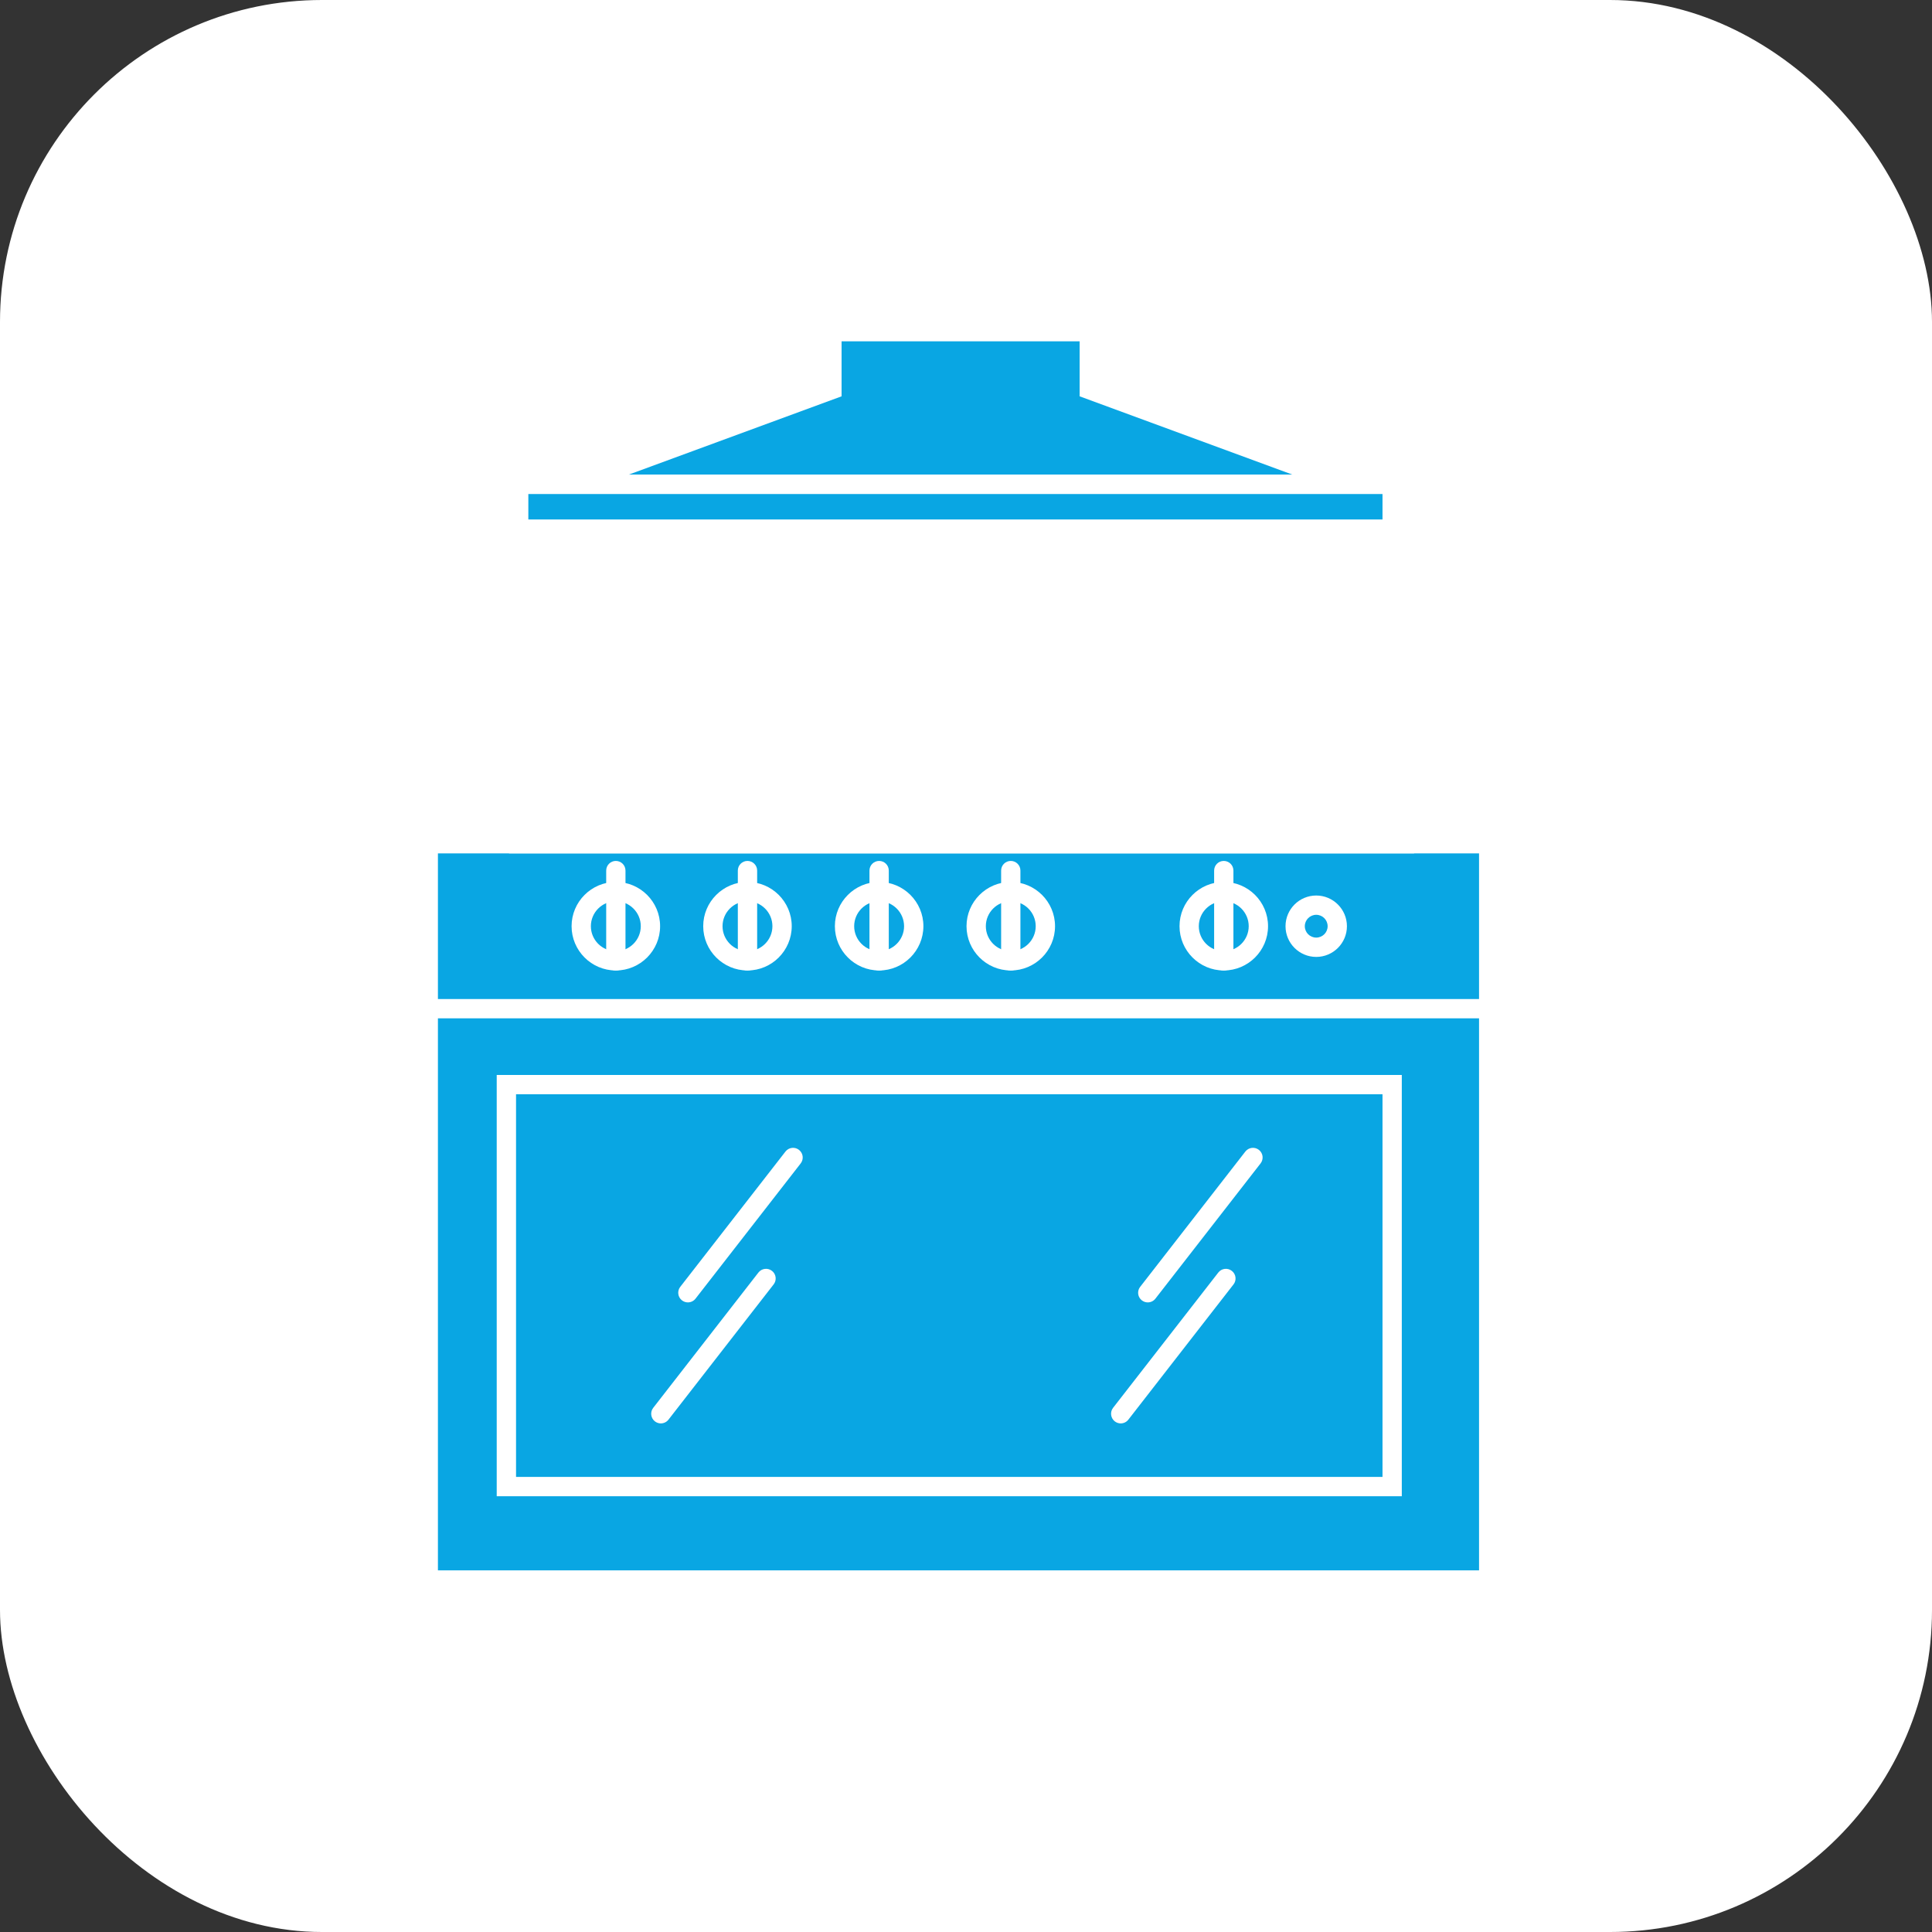 <svg width="60" height="60" viewBox="0 0 60 60" fill="none" xmlns="http://www.w3.org/2000/svg">
<rect x="0" y="0" width="60" height="60" fill="#333333" stroke="none"/>
<rect width="60" height="60" rx="10" fill="white"/>
<path d="M46.233 26.203H13.3V49.069H46.233V26.203Z" fill="#09A6E3"/>
<path d="M46.533 49.369H13V25.903H46.533V49.369ZM13.6 48.769H45.933V26.503H13.6V48.769Z" fill="white"/>
<path d="M46.233 26.203H13.3V31.326H46.233V26.203Z" fill="#09A6E3"/>
<path d="M46.533 31.625H13V25.903H46.533V31.625ZM13.6 31.026H45.933V26.503H13.6V31.026Z" fill="white"/>
<path d="M43.235 33.683H15.726V46.167H43.235V33.683Z" fill="#09A6E3"/>
<path d="M43.534 46.467H15.426V33.384H43.534V46.467ZM16.026 45.867H42.935V33.983H16.026V45.867Z" fill="white"/>
<path d="M19.125 29.838C19.719 29.838 20.2 29.358 20.2 28.764C20.2 28.171 19.719 27.69 19.125 27.69C18.532 27.69 18.051 28.171 18.051 28.764C18.051 29.358 18.532 29.838 19.125 29.838Z" fill="#09A6E3"/>
<path d="M19.125 30.139C18.367 30.139 17.751 29.522 17.751 28.764C17.751 28.006 18.367 27.39 19.125 27.39C19.883 27.39 20.5 28.006 20.5 28.764C20.5 29.522 19.883 30.139 19.125 30.139ZM19.125 27.989C18.698 27.989 18.35 28.337 18.35 28.764C18.35 29.191 18.698 29.539 19.125 29.539C19.552 29.539 19.9 29.191 19.9 28.764C19.9 28.337 19.552 27.989 19.125 27.989Z" fill="white"/>
<path d="M19.125 30.139C18.959 30.139 18.826 30.004 18.826 29.839V27.036C18.826 26.871 18.96 26.737 19.125 26.737C19.291 26.737 19.425 26.871 19.425 27.036V29.839C19.425 30.005 19.291 30.139 19.125 30.139Z" fill="white"/>
<path d="M24.288 28.764C24.288 29.357 23.807 29.838 23.213 29.838C22.62 29.838 22.139 29.357 22.139 28.764C22.139 28.17 22.62 27.69 23.213 27.69C23.807 27.69 24.288 28.171 24.288 28.764Z" fill="#09A6E3"/>
<path d="M23.213 30.139C22.456 30.139 21.839 29.522 21.839 28.764C21.839 28.006 22.456 27.39 23.213 27.39C23.971 27.39 24.588 28.006 24.588 28.764C24.587 29.522 23.971 30.139 23.213 30.139ZM23.213 27.989C22.786 27.989 22.439 28.337 22.439 28.764C22.439 29.191 22.786 29.539 23.213 29.539C23.64 29.539 23.988 29.191 23.988 28.764C23.988 28.337 23.64 27.989 23.213 27.989Z" fill="white"/>
<path d="M23.213 30.139C23.048 30.139 22.914 30.004 22.914 29.839V27.036C22.914 26.871 23.048 26.737 23.213 26.737C23.379 26.737 23.514 26.871 23.514 27.036V29.839C23.513 30.005 23.379 30.139 23.213 30.139Z" fill="white"/>
<path d="M28.377 28.764C28.377 29.357 27.895 29.838 27.302 29.838C26.708 29.838 26.227 29.357 26.227 28.764C26.227 28.17 26.708 27.69 27.302 27.69C27.895 27.69 28.377 28.171 28.377 28.764Z" fill="#09A6E3"/>
<path d="M27.302 30.139C26.544 30.139 25.928 29.522 25.928 28.764C25.928 28.006 26.544 27.39 27.302 27.39C28.06 27.39 28.677 28.006 28.677 28.764C28.676 29.522 28.06 30.139 27.302 30.139ZM27.302 27.989C26.875 27.989 26.527 28.337 26.527 28.764C26.527 29.191 26.875 29.539 27.302 29.539C27.729 29.539 28.077 29.191 28.077 28.764C28.076 28.337 27.729 27.989 27.302 27.989Z" fill="white"/>
<path d="M27.302 30.139C27.137 30.139 27.002 30.004 27.002 29.839V27.036C27.002 26.871 27.137 26.737 27.302 26.737C27.468 26.737 27.602 26.871 27.602 27.036V29.839C27.602 30.005 27.468 30.139 27.302 30.139Z" fill="white"/>
<path d="M32.465 28.764C32.465 29.357 31.984 29.838 31.39 29.838C30.797 29.838 30.316 29.357 30.316 28.764C30.316 28.17 30.797 27.69 31.39 27.69C31.984 27.69 32.465 28.171 32.465 28.764Z" fill="#09A6E3"/>
<path d="M31.39 30.139C30.633 30.139 30.016 29.522 30.016 28.764C30.016 28.006 30.633 27.39 31.39 27.39C32.148 27.39 32.765 28.006 32.765 28.764C32.765 29.522 32.148 30.139 31.39 30.139ZM31.39 27.989C30.963 27.989 30.616 28.337 30.616 28.764C30.616 29.191 30.963 29.539 31.39 29.539C31.818 29.539 32.165 29.191 32.165 28.764C32.165 28.337 31.818 27.989 31.39 27.989Z" fill="white"/>
<path d="M31.391 30.139C31.225 30.139 31.091 30.004 31.091 29.839V27.036C31.091 26.871 31.225 26.737 31.391 26.737C31.556 26.737 31.69 26.871 31.69 27.036V29.839C31.691 30.005 31.556 30.139 31.391 30.139Z" fill="white"/>
<path d="M38.005 29.838C38.599 29.838 39.08 29.358 39.08 28.764C39.08 28.171 38.599 27.69 38.005 27.69C37.412 27.69 36.931 28.171 36.931 28.764C36.931 29.358 37.412 29.838 38.005 29.838Z" fill="#09A6E3"/>
<path d="M38.005 30.139C37.247 30.139 36.631 29.522 36.631 28.764C36.631 28.006 37.247 27.39 38.005 27.39C38.763 27.39 39.38 28.006 39.38 28.764C39.38 29.522 38.763 30.139 38.005 30.139ZM38.005 27.989C37.578 27.989 37.23 28.337 37.23 28.764C37.23 29.191 37.578 29.539 38.005 29.539C38.432 29.539 38.78 29.191 38.78 28.764C38.78 28.337 38.432 27.989 38.005 27.989Z" fill="white"/>
<path d="M38.005 30.139C37.839 30.139 37.706 30.004 37.706 29.839V27.036C37.706 26.871 37.84 26.737 38.005 26.737C38.171 26.737 38.305 26.871 38.305 27.036V29.839C38.305 30.005 38.171 30.139 38.005 30.139Z" fill="white"/>
<path d="M41.531 28.764C41.531 29.125 41.237 29.418 40.876 29.418C40.515 29.418 40.222 29.126 40.222 28.764C40.222 28.403 40.515 28.11 40.876 28.11C41.237 28.11 41.531 28.403 41.531 28.764Z" fill="#09A6E3"/>
<path d="M40.877 29.718C40.35 29.718 39.923 29.29 39.923 28.765C39.923 28.238 40.351 27.811 40.877 27.811C41.402 27.811 41.83 28.239 41.83 28.765C41.83 29.29 41.402 29.718 40.877 29.718ZM40.877 28.41C40.681 28.41 40.522 28.569 40.522 28.764C40.522 28.96 40.681 29.118 40.877 29.118C41.072 29.118 41.231 28.96 41.231 28.764C41.231 28.569 41.072 28.41 40.877 28.41Z" fill="white"/>
<path d="M35.645 40.447C35.58 40.447 35.516 40.426 35.461 40.384C35.33 40.282 35.307 40.094 35.409 39.964L38.675 35.763C38.777 35.632 38.965 35.608 39.096 35.71C39.227 35.812 39.25 36 39.148 36.131L35.882 40.331C35.823 40.407 35.735 40.447 35.645 40.447Z" fill="white"/>
<path d="M34.805 44.205C34.74 44.205 34.676 44.184 34.621 44.142C34.49 44.04 34.467 43.851 34.568 43.721L37.835 39.52C37.936 39.389 38.125 39.366 38.255 39.468C38.386 39.569 38.41 39.758 38.308 39.888L35.042 44.089C34.983 44.165 34.895 44.205 34.805 44.205Z" fill="white"/>
<path d="M21.363 40.447C21.299 40.447 21.234 40.426 21.179 40.384C21.048 40.282 21.025 40.094 21.126 39.964L24.393 35.763C24.494 35.632 24.683 35.608 24.813 35.71C24.944 35.812 24.968 36 24.866 36.131L21.6 40.331C21.541 40.407 21.452 40.447 21.363 40.447Z" fill="white"/>
<path d="M20.523 44.205C20.458 44.205 20.394 44.184 20.339 44.142C20.208 44.04 20.185 43.851 20.287 43.721L23.553 39.52C23.655 39.389 23.843 39.366 23.974 39.468C24.105 39.569 24.128 39.758 24.026 39.888L20.76 44.089C20.701 44.165 20.612 44.205 20.523 44.205Z" fill="white"/>
<path d="M43.916 26.503H15.808V24.692H43.916V26.503ZM16.408 25.903H43.316V25.292H16.408V25.903Z" fill="white"/>
<path d="M33.828 12.099V10.3H25.836V12.099L17.834 15.043H41.831L33.828 12.099Z" fill="#09A6E3"/>
<path d="M43.514 15.343H16.15L25.536 11.89V10H34.128V11.89L43.514 15.343ZM19.517 14.743H40.147L33.529 12.308V10.6H26.136V12.308L19.517 14.743Z" fill="white"/>
<path d="M43.235 15.043H16.108V16.434H43.235V15.043Z" fill="#09A6E3"/>
<path d="M43.235 16.733H16.108C15.943 16.733 15.809 16.599 15.809 16.433V15.043C15.809 14.877 15.943 14.742 16.108 14.742H43.235C43.401 14.742 43.535 14.877 43.535 15.043V16.433C43.535 16.599 43.401 16.733 43.235 16.733ZM16.408 16.133H42.935V15.343H16.408V16.133Z" fill="white"/>
</svg>
